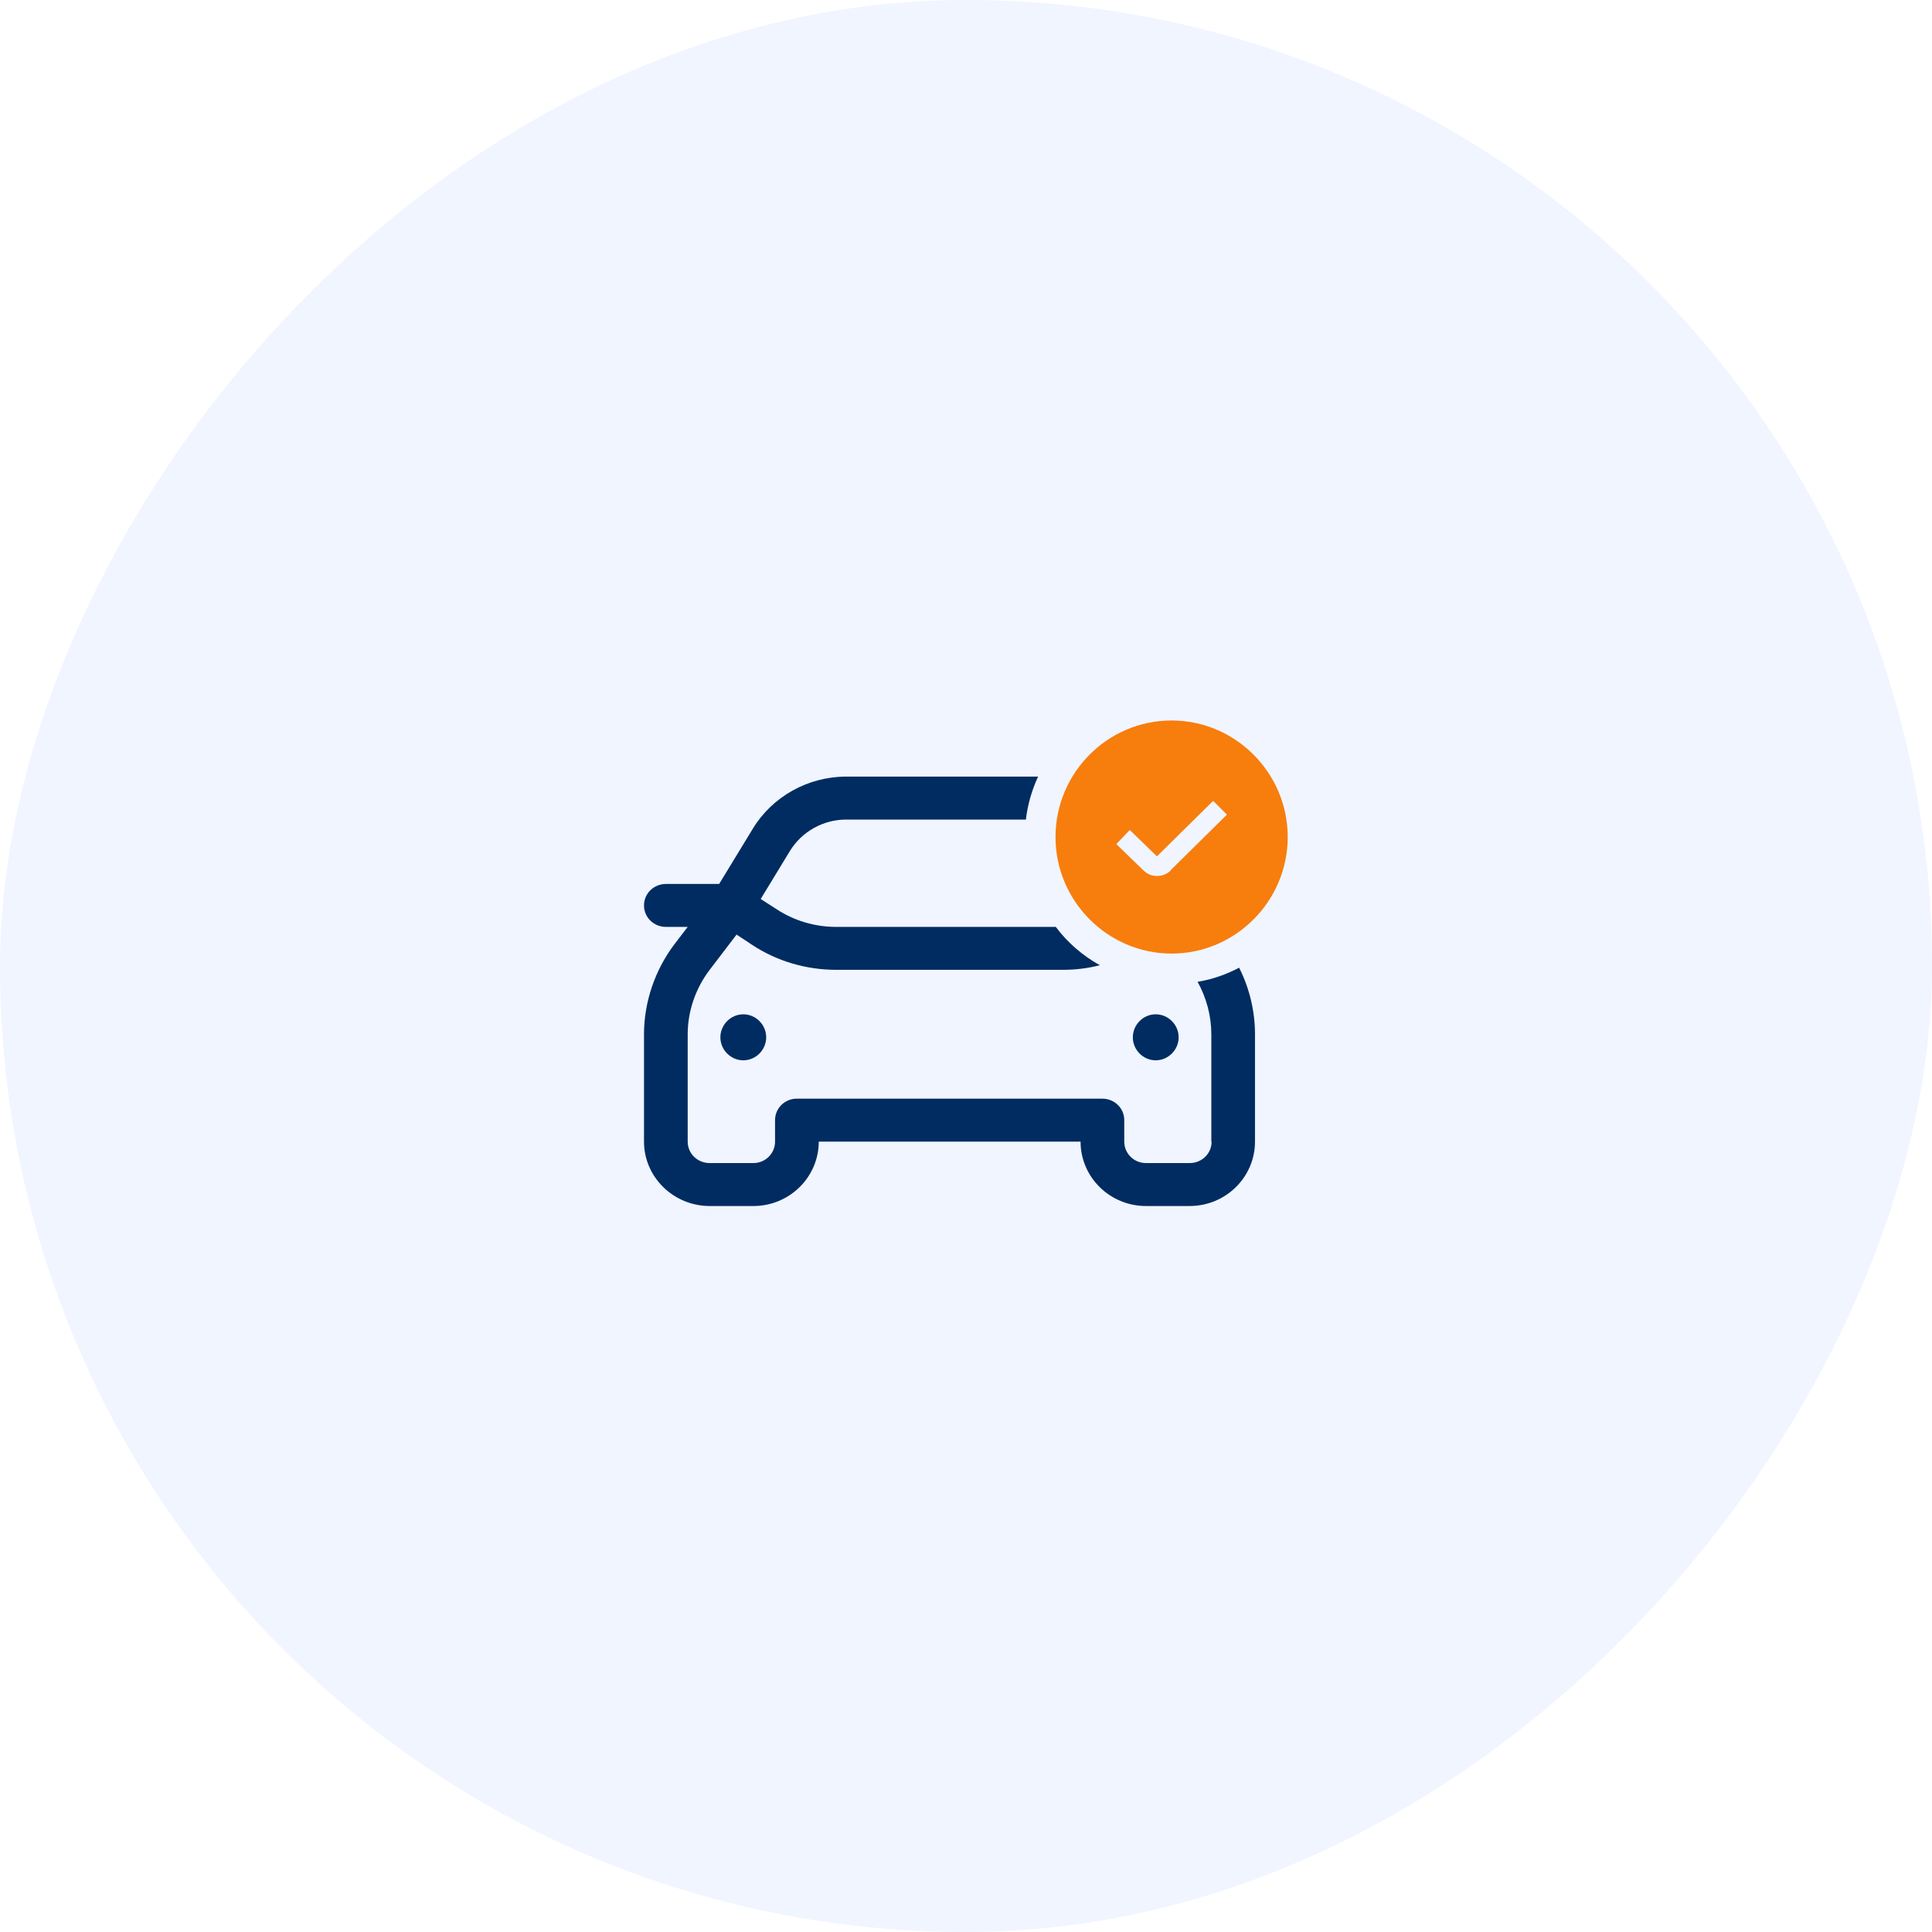<svg width="60" height="60" viewBox="0 0 60 60" fill="none" xmlns="http://www.w3.org/2000/svg">
<rect width="60" height="60" rx="30" transform="matrix(-1 0 0 1 60 0)" fill="#6D97FF" fill-opacity="0.1"/>
<g clip-path="url(#clip0_167_6865)">
<path d="M36.386 22.375C34.393 22.375 32.78 24.004 32.78 25.995C32.78 27.986 34.403 29.614 36.386 29.614C38.368 29.614 39.991 27.986 39.991 25.995C39.991 24.004 38.368 22.375 36.386 22.375ZM36.357 27.033C36.243 27.147 36.092 27.204 35.93 27.204C35.769 27.204 35.627 27.147 35.503 27.023L34.668 26.214L35.086 25.776L35.93 26.595L37.676 24.871L38.103 25.299L36.357 27.023V27.033Z" fill="#F77D0D"/>
<path d="M38.482 30.053C38.084 30.262 37.657 30.415 37.192 30.491C37.467 30.986 37.619 31.548 37.619 32.12V35.454H37.628C37.628 35.825 37.325 36.12 36.945 36.12H35.588C35.218 36.12 34.915 35.825 34.915 35.454V34.787C34.915 34.415 34.611 34.12 34.231 34.12H24.744C24.374 34.12 24.07 34.415 24.07 34.787V35.454C24.07 35.825 23.767 36.12 23.397 36.12H22.04C21.66 36.12 21.357 35.825 21.357 35.454V32.12C21.357 31.405 21.603 30.691 22.04 30.119L22.875 29.024L23.349 29.338C24.127 29.853 25.038 30.119 25.977 30.119H33.008C33.397 30.119 33.786 30.072 34.156 29.976C33.615 29.672 33.15 29.271 32.789 28.786H25.977C25.304 28.786 24.658 28.595 24.099 28.224L23.624 27.919L24.535 26.423C24.905 25.823 25.569 25.452 26.281 25.452H31.86C31.916 24.976 32.049 24.528 32.239 24.118H26.281C25.095 24.118 23.985 24.737 23.378 25.738L22.334 27.452H20.683C20.304 27.452 20 27.747 20 28.119C20 28.49 20.304 28.786 20.683 28.786H21.357L20.949 29.319C20.342 30.119 20 31.119 20 32.12V35.454C20 36.559 20.92 37.454 22.04 37.454H23.397C24.516 37.454 25.427 36.559 25.427 35.454H33.558C33.558 36.559 34.469 37.454 35.588 37.454H36.945C38.065 37.454 38.975 36.559 38.975 35.454V32.12C38.975 31.405 38.805 30.691 38.482 30.053Z" fill="#002C62"/>
<path d="M35.892 32.929C36.281 32.929 36.604 32.605 36.604 32.215C36.604 31.824 36.281 31.5 35.892 31.5C35.503 31.5 35.181 31.824 35.181 32.215C35.181 32.605 35.503 32.929 35.892 32.929Z" fill="#002C62"/>
<path d="M23.084 32.929C23.473 32.929 23.795 32.605 23.795 32.215C23.795 31.824 23.473 31.5 23.084 31.5C22.695 31.5 22.372 31.824 22.372 32.215C22.372 32.605 22.695 32.929 23.084 32.929Z" fill="#002C62"/>
</g>
<defs>
<clipPath id="clip0_167_6865">
<rect width="20" height="15.079" fill="white" transform="translate(20 22.375)"/>
</clipPath>
</defs>
</svg>
